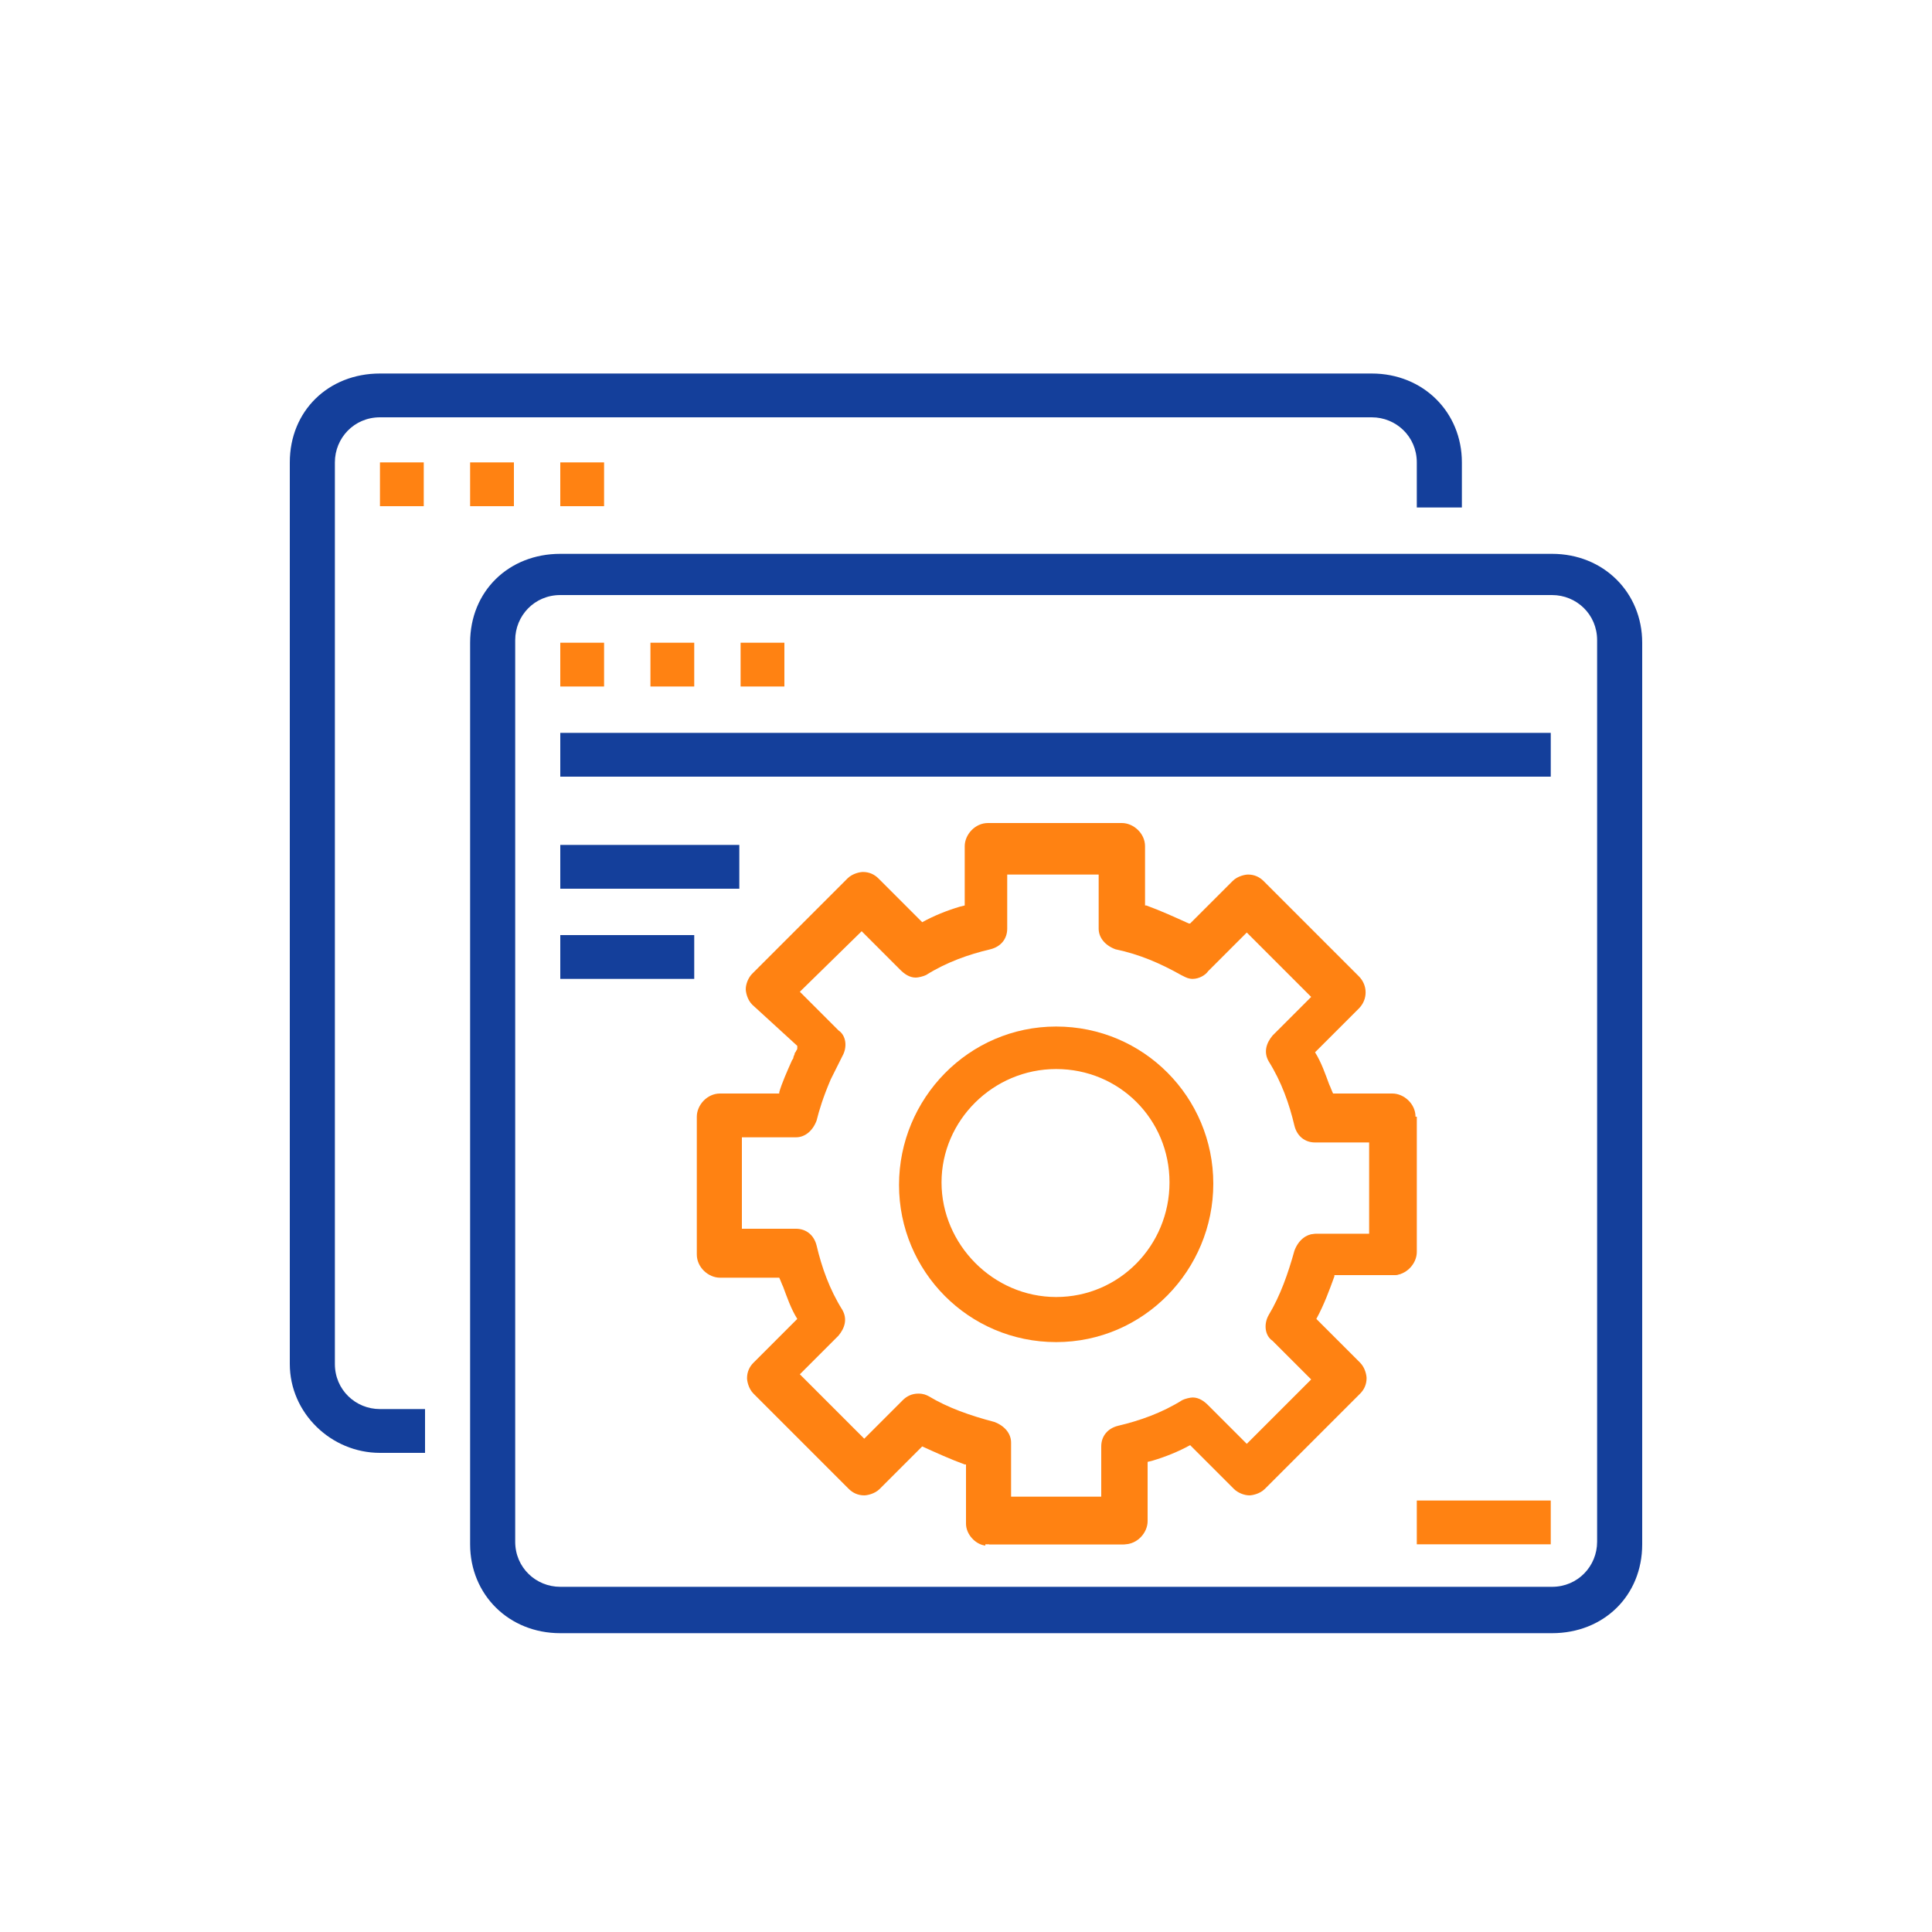 <?xml version="1.0" encoding="utf-8"?>
<!-- Generator: Adobe Illustrator 23.0.3, SVG Export Plug-In . SVG Version: 6.00 Build 0)  -->
<svg version="1.1" id="Layer_1" xmlns="http://www.w3.org/2000/svg" xmlns:xlink="http://www.w3.org/1999/xlink" x="0px" y="0px"
	 viewBox="0 0 150 150" style="enable-background:new 0 0 150 150;" xml:space="preserve">
<style type="text/css">
	.st0{display:none;fill:none;stroke:#000000;stroke-miterlimit:10;}
	.st1{fill:#143F9B;}
	.st2{fill:#FF8212;}
</style>
<circle class="st0" cx="75" cy="75" r="74.8"/>
<g id="surface1">
	<path class="st1" d="M29.5,112.8c-3.8,0-7-3.1-7-6.9v-70c0-4,3-6.9,7-6.9h77c4,0,7,3,7,6.9v3.5H110v-3.5c0-2-1.6-3.5-3.5-3.5h-77
		c-2,0-3.5,1.6-3.5,3.5v70c0,2,1.6,3.5,3.5,3.5H33v3.4H29.5z"/>
	<path class="st1" d="M29.5,112.6c-3.7,0-6.7-3-6.7-6.7v-70c0-3.8,2.9-6.7,6.7-6.7h77c3.8,0,6.7,2.9,6.7,6.7v3.2h-2.9v-3.2
		c0-2.1-1.7-3.8-3.8-3.8h-77c-2.1,0-3.8,1.7-3.8,3.8v70c0,2.1,1.7,3.8,3.8,3.8h3.2v2.9C32.7,112.6,29.5,112.6,29.5,112.6z"/>
	<rect x="29.5" y="35.9" class="st2" width="3.4" height="3.4"/>
	<rect x="29.8" y="36.1" class="st2" width="2.9" height="2.9"/>
	<rect x="36.5" y="35.9" class="st2" width="3.4" height="3.4"/>
	<rect x="36.8" y="36.1" class="st2" width="2.9" height="2.9"/>
	<rect x="43.5" y="35.9" class="st2" width="3.4" height="3.4"/>
	<rect x="43.8" y="36.1" class="st2" width="2.9" height="2.9"/>
	<path class="st1" d="M43.5,126.8c-4,0-7-3-7-6.9v-70c0-4,3-6.9,7-6.9h77c4,0,7,3,7,6.9v70c0,4-3,6.9-7,6.9H43.5z M43.5,46.2
		c-2,0-3.5,1.6-3.5,3.5v70c0,2,1.6,3.5,3.5,3.5h77c2,0,3.5-1.6,3.5-3.5v-70c0-2-1.6-3.5-3.5-3.5H43.5z"/>
	<path class="st1" d="M43.5,126.6c-3.8,0-6.7-2.9-6.7-6.7v-70c0-3.8,2.9-6.7,6.7-6.7h77c3.8,0,6.7,2.9,6.7,6.7v70
		c0,3.8-2.9,6.7-6.7,6.7H43.5z M43.5,46c-2.1,0-3.8,1.7-3.8,3.8v70c0,2.1,1.7,3.8,3.8,3.8h77c2.1,0,3.8-1.7,3.8-3.8v-70
		c0-2.1-1.7-3.8-3.8-3.8C120.5,46,43.5,46,43.5,46z"/>
	<rect x="43.5" y="49.9" class="st2" width="3.4" height="3.4"/>
	<rect x="43.8" y="50.1" class="st2" width="2.9" height="2.9"/>
	<rect x="50.5" y="49.9" class="st2" width="3.4" height="3.4"/>
	<rect x="50.8" y="50.1" class="st2" width="2.9" height="2.9"/>
	<rect x="57.5" y="49.9" class="st2" width="3.4" height="3.4"/>
	<rect x="57.8" y="50.1" class="st2" width="2.9" height="2.9"/>
	<rect x="43.5" y="56.9" class="st1" width="76.9" height="3.4"/>
	<rect x="43.8" y="57.1" class="st1" width="76.4" height="2.9"/>
	<rect x="43.5" y="65.6" class="st1" width="13.9" height="3.4"/>
	<rect x="43.8" y="65.9" class="st1" width="13.4" height="2.9"/>
	<rect x="43.5" y="72.6" class="st1" width="10.4" height="3.4"/>
	<rect x="43.8" y="72.9" class="st1" width="9.9" height="2.9"/>
	<path class="st2" d="M82,104.2c-6.8,0-12.2-5.5-12.2-12.2S75.2,79.7,82,79.7s12.2,5.5,12.2,12.2S88.8,104.2,82,104.2z M82,83
		c-4.9,0-8.9,4-8.9,8.8s4,8.9,8.9,8.9s8.8-4,8.8-8.9S86.9,83,82,83z"/>
	<path class="st2" d="M82,103.9c-6.6,0-12-5.4-12-12s5.4-12,12-12s12,5.4,12,12S88.6,103.9,82,103.9z M82,82.7c-5,0-9.1,4.1-9.1,9.1
		s4.1,9.1,9.1,9.1s9.1-4.1,9.1-9.1S87,82.7,82,82.7z"/>
	<path class="st2" d="M76.5,120.2v-0.2c-0.8-0.1-1.5-0.9-1.5-1.7v-4.6l-0.1,0c-1.1-0.4-2.2-0.9-3.3-1.4l0,0l-3.3,3.3
		c-0.4,0.4-1,0.5-1.2,0.5c-0.5,0-0.9-0.2-1.2-0.5l-7.4-7.4c-0.4-0.4-0.5-1-0.5-1.2c0-0.5,0.2-0.9,0.5-1.2l3.4-3.4l0,0
		c-0.5-0.8-0.8-1.7-1.1-2.5c-0.1-0.2-0.2-0.5-0.3-0.7l0,0h-4.6c-0.9,0-1.8-0.8-1.8-1.8V86.7c0-0.9,0.8-1.8,1.8-1.8h4.6l0-0.1
		c0.2-0.7,0.6-1.6,1-2.5c0.1-0.1,0.1-0.2,0.1-0.2c0-0.1,0.1-0.2,0.1-0.3c0-0.1,0.1-0.1,0.1-0.2c0.1-0.1,0.1-0.2,0.1-0.2v-0.1l0-0.1
		l-3.5-3.2c-0.4-0.4-0.5-1-0.5-1.2c0-0.4,0.2-0.9,0.5-1.2l7.4-7.4c0.4-0.4,1-0.5,1.2-0.5c0.5,0,0.9,0.2,1.2,0.5l3.4,3.4l0,0
		c0.9-0.5,1.9-0.9,2.9-1.2l0.4-0.1v-4.6c0-0.9,0.8-1.8,1.8-1.8h10.4c0.9,0,1.8,0.8,1.8,1.8v4.6l0.1,0c1.1,0.4,2.2,0.9,3.3,1.4l0.1,0
		l3.3-3.3c0.4-0.4,1-0.5,1.2-0.5c0.5,0,0.9,0.2,1.2,0.5l7.4,7.4c0.7,0.7,0.7,1.8,0,2.5l-3.4,3.4l0,0c0.5,0.8,0.8,1.7,1.1,2.5
		c0.1,0.2,0.2,0.5,0.3,0.7l0,0h4.6c0.9,0,1.8,0.8,1.8,1.8v0h0.1v10.5c0,0.9-0.8,1.8-1.8,1.8h-4.6l0,0.1c-0.4,1.1-0.8,2.2-1.4,3.3
		l0,0l3.4,3.4c0.4,0.4,0.5,1,0.5,1.2c0,0.5-0.2,0.9-0.5,1.2l-7.4,7.4c-0.4,0.4-1,0.5-1.2,0.5c-0.4,0-0.9-0.2-1.2-0.5l-3.4-3.4l0,0
		c-0.9,0.5-1.9,0.9-2.9,1.2l-0.4,0.1v4.6c0,0.9-0.8,1.8-1.8,1.8H76.5z M85.5,116.5v-4.2c0-0.8,0.5-1.4,1.3-1.6c1.7-0.4,3.4-1,5-2
		c0.2-0.1,0.6-0.2,0.8-0.2c0.5,0,0.9,0.3,1.2,0.6l3,3l5-5l-3-3c-0.6-0.4-0.7-1.3-0.3-2c0.9-1.5,1.5-3.2,2-5c0.3-0.8,0.9-1.3,1.6-1.3
		h4.2v-7.1h-4.2c-0.8,0-1.4-0.5-1.6-1.3c-0.4-1.7-1-3.4-2-5c-0.4-0.7-0.2-1.4,0.3-2l3-3l-5-5l-3,3c-0.2,0.3-0.7,0.6-1.2,0.6
		c-0.3,0-0.5-0.1-0.7-0.2l-0.2-0.1c-1.6-0.9-3.2-1.6-5.1-2c-0.8-0.3-1.3-0.9-1.3-1.6v-4.2h-7.1v4.2c0,0.8-0.5,1.4-1.3,1.6
		c-1.7,0.4-3.4,1-5,2c-0.2,0.1-0.6,0.2-0.8,0.2c-0.5,0-0.9-0.3-1.2-0.6l-3-3L62.1,77l3,3c0.6,0.4,0.7,1.3,0.3,2l-0.9,1.8
		c-0.6,1.4-0.9,2.4-1.1,3.2c-0.3,0.8-0.9,1.3-1.6,1.3h-4.2v7.1h4.2c0.8,0,1.4,0.5,1.6,1.3c0.4,1.7,1,3.4,2,5c0.4,0.7,0.2,1.4-0.3,2
		l-3,3l5,5l3-3c0.3-0.3,0.7-0.5,1.2-0.5c0.4,0,0.6,0.1,0.8,0.2c1.5,0.9,3.2,1.5,5.1,2c0.8,0.3,1.3,0.9,1.3,1.6v4.2H85.5z"/>
	<path class="st2" d="M76.8,119.7c-0.8,0-1.5-0.7-1.5-1.5v-4.8l-0.2-0.1c-1.1-0.4-2.2-0.9-3.3-1.4l-0.2-0.1l-3.4,3.4
		c-0.3,0.3-0.7,0.4-1,0.4c-0.4,0-0.8-0.2-1-0.4l-7.4-7.4c-0.3-0.3-0.4-0.7-0.4-1c0-0.4,0.2-0.8,0.4-1l3.5-3.5l-0.1-0.2
		c-0.6-1-1-2.2-1.4-3.2l-0.1-0.2h-4.8c-0.8,0-1.5-0.7-1.5-1.5V86.7c0-0.8,0.7-1.5,1.5-1.5h4.8l0.1-0.2c0.2-0.7,0.6-1.6,1-2.5
		c0.1-0.2,0.1-0.3,0.2-0.5c0.1-0.2,0.2-0.3,0.2-0.5l0.1-0.2L58.7,78c-0.3-0.3-0.4-0.7-0.4-1s0.2-0.8,0.4-1l7.4-7.4
		c0.3-0.3,0.7-0.4,1-0.4c0.4,0,0.8,0.2,1,0.4l3.5,3.5l0.2-0.1c0.9-0.5,1.9-0.9,2.9-1.2l0.6-0.2v-4.8c0-0.8,0.7-1.5,1.5-1.5h10.4
		c0.8,0,1.5,0.7,1.5,1.5v4.8l0.2,0.1c1.1,0.4,2.2,0.9,3.3,1.4l0.2,0.1l3.4-3.4c0.3-0.3,0.7-0.4,1-0.4c0.4,0,0.8,0.2,1,0.4l7.4,7.4
		c0.6,0.6,0.6,1.5,0,2.1l-3.5,3.5l0.1,0.2c0.6,1,1,2.2,1.4,3.2l0.1,0.2h4.8c0.8,0,1.5,0.7,1.5,1.5v0.3h0.1v10.3
		c0,0.8-0.7,1.5-1.5,1.5h-4.8l-0.1,0.2c-0.4,1.1-0.8,2.2-1.4,3.3l-0.1,0.2l3.5,3.5c0.3,0.3,0.4,0.7,0.4,1c0,0.4-0.2,0.8-0.4,1
		l-7.4,7.4c-0.3,0.3-0.7,0.4-1,0.4s-0.8-0.2-1-0.4l-3.5-3.5l-0.2,0.1c-0.9,0.5-1.9,0.9-2.9,1.2l-0.6,0.2v4.8c0,0.8-0.7,1.5-1.5,1.5
		H76.8V119.7z M71.3,108.6c0.3,0,0.5,0.1,0.7,0.2c1.7,1,3.4,1.6,5.1,2c0.6,0.2,1.1,0.7,1.1,1.4v4.5h7.6v-4.5c0-0.7,0.4-1.2,1.1-1.4
		c1.8-0.4,3.5-1.1,5.1-2c0.2-0.1,0.5-0.2,0.7-0.2c0.4,0,0.7,0.2,1,0.5l3.2,3.2l5.4-5.4l-3.2-3.2c-0.5-0.4-0.6-1.1-0.3-1.7
		c1-1.7,1.6-3.4,2-5.1c0.2-0.6,0.7-1.1,1.4-1.1h4.5v-7.6h-4.5c-0.7,0-1.2-0.4-1.4-1.1c-0.4-1.8-1.1-3.5-2-5.1
		c-0.3-0.6-0.2-1.2,0.3-1.7l3.2-3.2l-5.4-5.4l-3.2,3.2c-0.2,0.3-0.6,0.5-1,0.5c-0.3,0-0.5-0.1-0.8-0.2c-1.7-1-3.4-1.6-5.1-2
		c-0.6-0.2-1.1-0.7-1.1-1.4v-4.5h-7.6v4.5c0,0.7-0.4,1.2-1.1,1.4c-1.8,0.4-3.5,1.1-5.1,2c-0.2,0.1-0.5,0.2-0.7,0.2
		c-0.4,0-0.7-0.2-1-0.5L67,71.7L61.7,77l3.2,3.2c0.5,0.4,0.6,1.1,0.3,1.7l-0.9,1.8c-0.5,1.2-0.9,2.3-1.1,3.3
		c-0.2,0.6-0.7,1.1-1.4,1.1h-4.5v7.6h4.5c0.7,0,1.2,0.4,1.4,1.1c0.4,1.8,1.1,3.5,2,5.1c0.3,0.6,0.2,1.2-0.3,1.7l-3.2,3.2l5.4,5.4
		l3.2-3.2C70.6,108.7,70.9,108.6,71.3,108.6z"/>
	<rect x="110" y="116.5" class="st2" width="10.4" height="3.4"/>
	<rect x="110.3" y="116.7" class="st2" width="9.9" height="2.9"/>
</g>
</svg>
